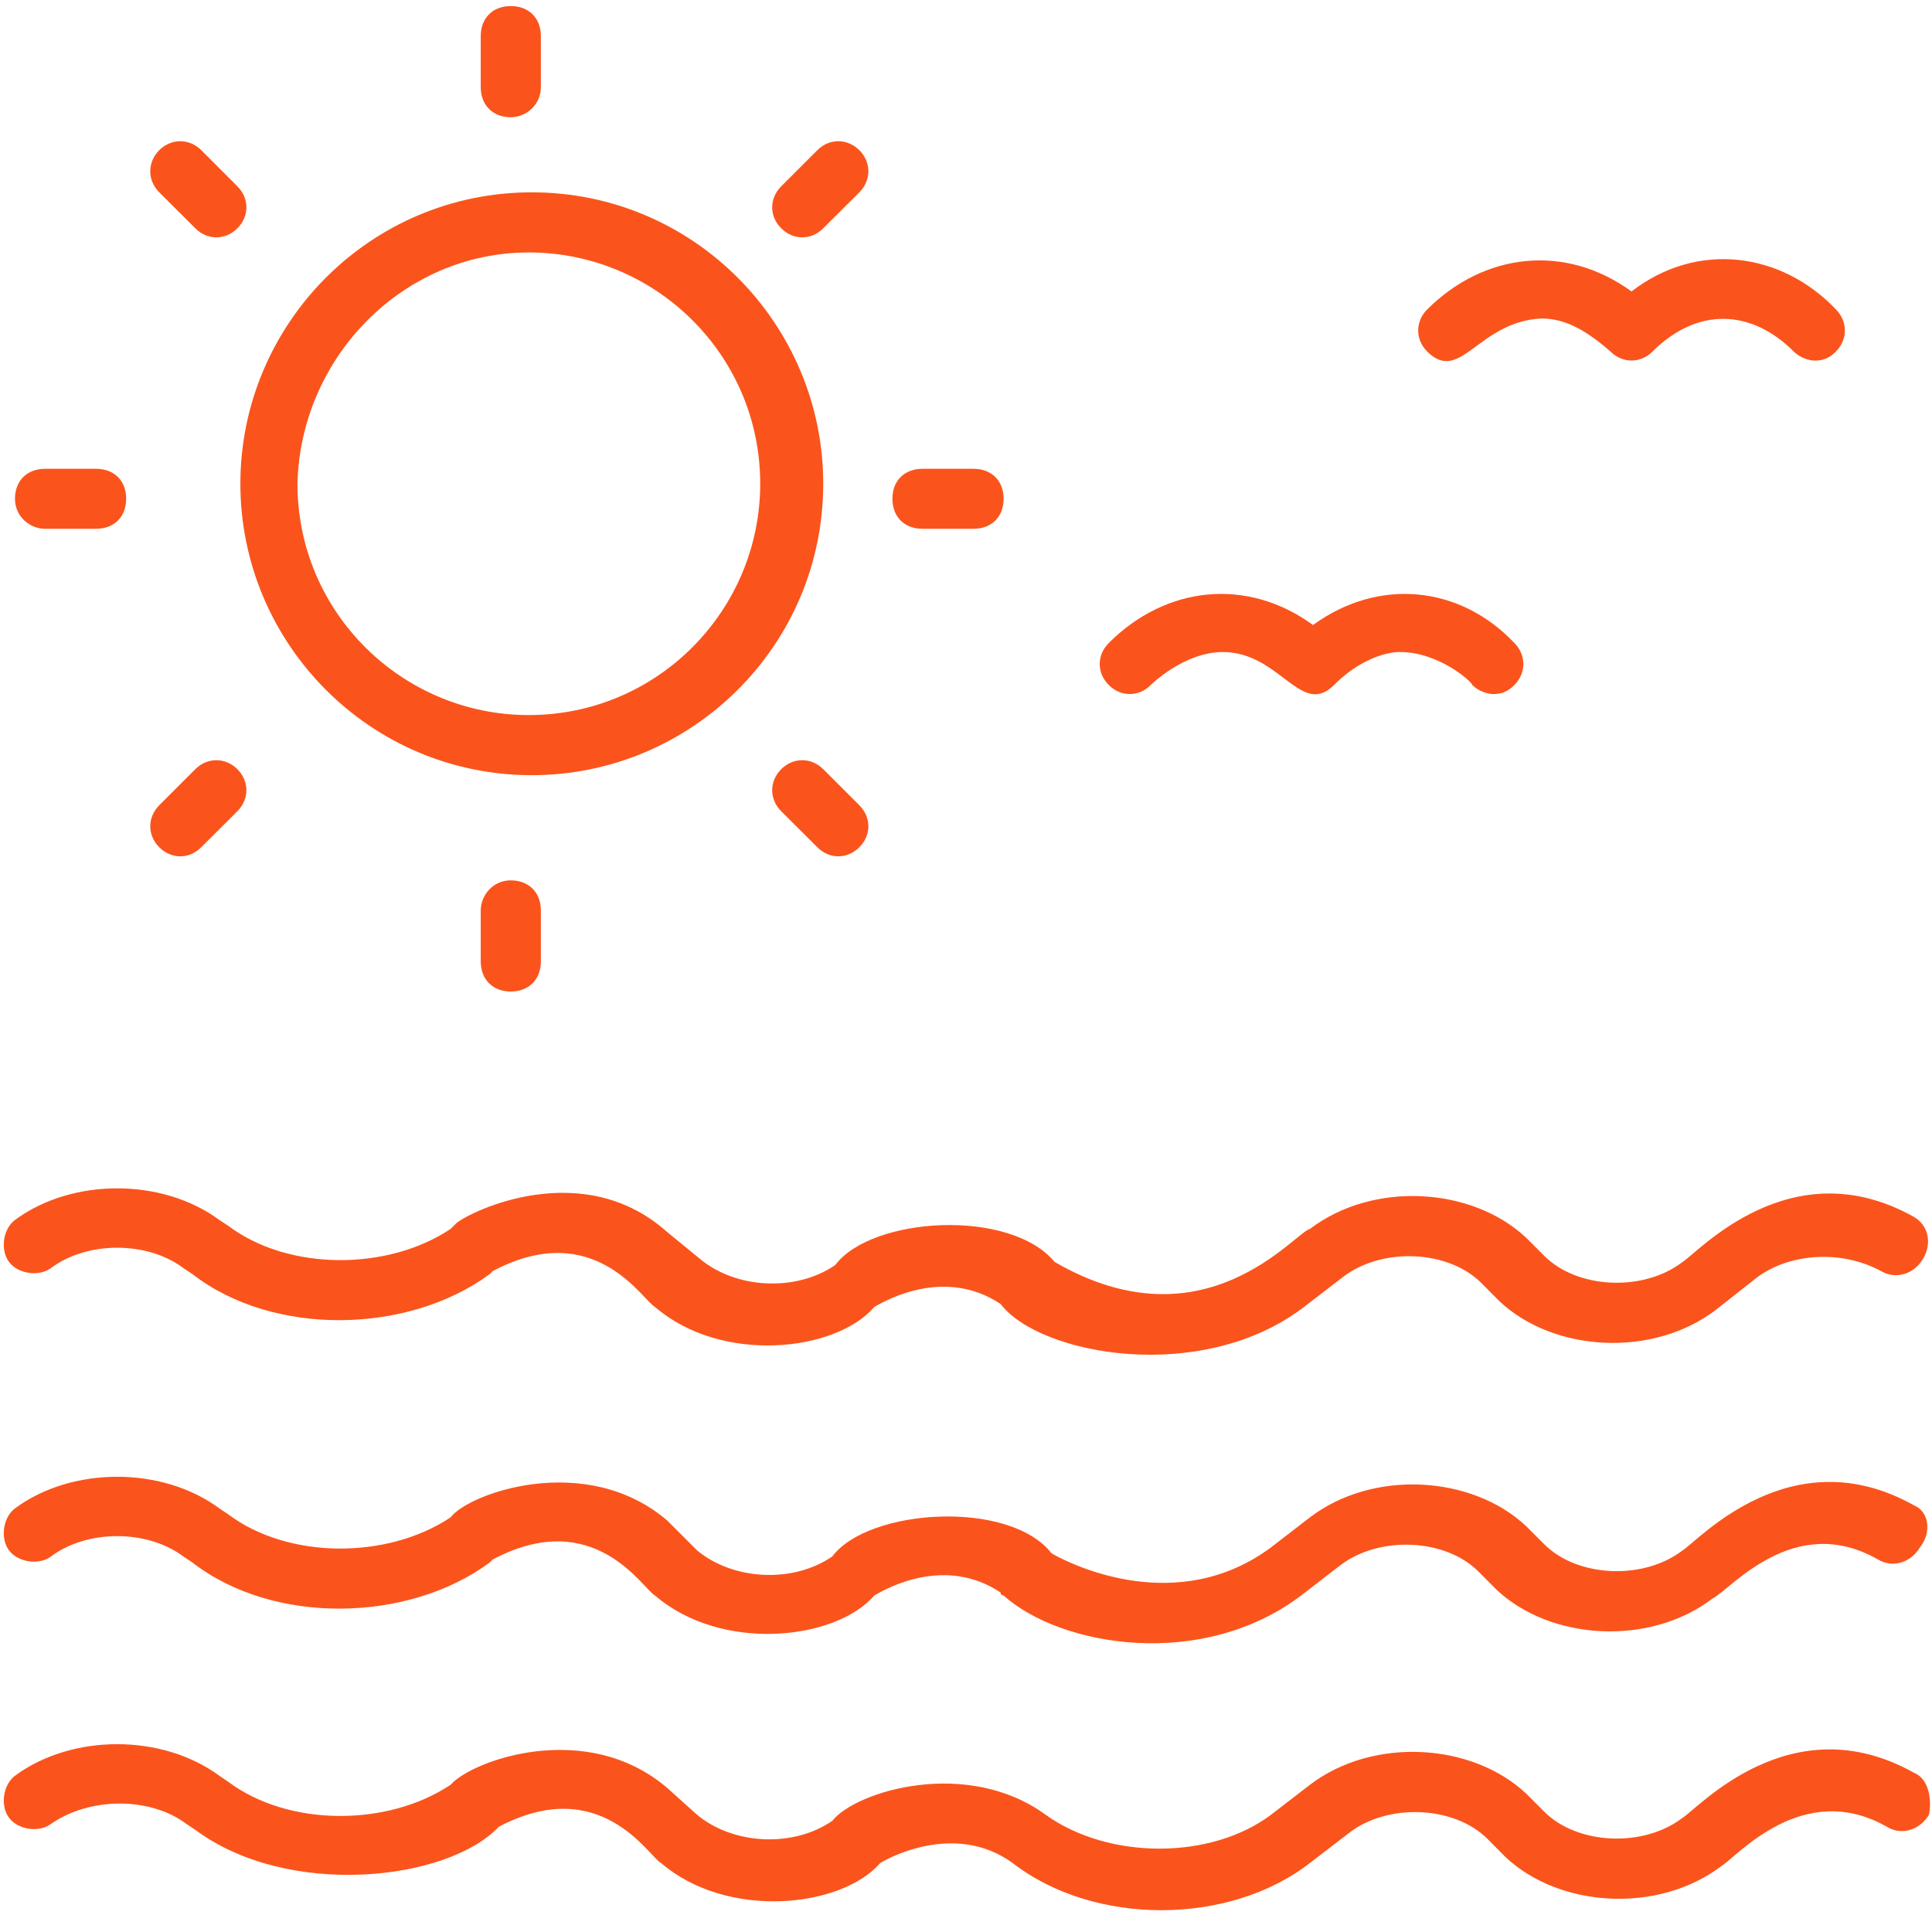 <svg xmlns="http://www.w3.org/2000/svg" xmlns:xlink="http://www.w3.org/1999/xlink" width="80" zoomAndPan="magnify" viewBox="0 0 60 60" height="80" preserveAspectRatio="xMidYMid meet" version="1.0"><path fill="#fa541c" d="M 59.441 46.75 C 55.613 44.602 52.723 47.871 52.254 48.148 C 51.043 49.082 48.988 48.988 47.961 47.961 L 47.402 47.402 C 45.723 45.816 42.645 45.629 40.684 47.121 L 39.473 48.055 C 36.578 50.203 33.312 48.617 32.66 48.242 C 31.352 46.562 26.969 46.844 25.848 48.336 C 24.633 49.176 22.77 49.082 21.648 48.148 L 20.715 47.215 C 18.195 45.07 14.559 46.375 13.996 47.121 C 12.039 48.43 8.957 48.43 7.09 47.031 L 6.812 46.844 C 5.039 45.535 2.238 45.535 0.465 46.844 C 0.094 47.121 0 47.777 0.281 48.148 C 0.559 48.523 1.215 48.617 1.586 48.336 C 2.707 47.496 4.574 47.496 5.691 48.336 L 5.973 48.523 C 8.492 50.48 12.691 50.391 15.211 48.523 C 15.211 48.523 15.305 48.43 15.305 48.43 C 18.477 46.75 19.969 49.363 20.344 49.551 C 22.395 51.32 25.941 50.949 27.152 49.551 C 27.621 49.27 29.395 48.336 31.074 49.457 C 31.074 49.551 31.168 49.551 31.168 49.551 C 32.938 51.137 37.324 51.883 40.406 49.551 L 41.617 48.617 C 42.832 47.684 44.883 47.777 45.91 48.801 L 46.469 49.363 C 48.148 50.949 51.23 51.137 53.188 49.641 C 53.75 49.363 55.707 46.938 58.32 48.43 C 58.785 48.711 59.348 48.523 59.625 48.055 C 60 47.59 59.906 46.938 59.441 46.75 Z M 59.441 46.75 " fill-opacity="1" fill-rule="nonzero"/><path fill="#fa541c" d="M 59.441 55.055 C 55.613 52.91 52.723 56.176 52.254 56.453 C 51.043 57.387 48.988 57.293 47.961 56.266 L 47.402 55.707 C 45.723 54.121 42.645 53.934 40.684 55.426 L 39.473 56.359 C 37.605 57.762 34.434 57.762 32.473 56.359 C 30.047 54.586 26.594 55.613 25.848 56.547 C 24.633 57.387 22.77 57.293 21.648 56.359 L 20.715 55.52 C 18.195 53.375 14.648 54.68 13.996 55.426 C 12.039 56.734 8.957 56.734 7.09 55.336 L 6.812 55.148 C 5.039 53.84 2.238 53.84 0.465 55.148 C 0.094 55.426 0 56.082 0.281 56.453 C 0.559 56.828 1.215 56.922 1.586 56.641 C 2.801 55.801 4.664 55.801 5.785 56.641 L 6.066 56.828 C 8.957 58.973 13.902 58.414 15.488 56.734 C 18.664 55.055 20.156 57.668 20.527 57.855 C 22.582 59.625 26.129 59.254 27.34 57.855 C 27.809 57.574 29.766 56.641 31.445 57.855 C 33.965 59.812 38.164 59.812 40.684 57.855 L 41.898 56.922 C 43.109 55.988 45.164 56.082 46.191 57.105 L 46.75 57.668 C 48.43 59.254 51.508 59.441 53.469 57.945 C 53.934 57.668 55.988 55.242 58.602 56.734 C 59.066 57.016 59.625 56.828 59.906 56.359 C 60 55.895 59.906 55.242 59.441 55.055 Z M 59.441 55.055 " fill-opacity="1" fill-rule="nonzero"/><path fill="#fa541c" d="M 59.441 37.793 C 55.613 35.645 52.723 38.91 52.254 39.191 C 51.043 40.125 48.988 40.031 47.961 39.004 L 47.402 38.445 C 45.723 36.859 42.645 36.672 40.684 38.164 C 40.219 38.258 37.418 41.898 32.754 39.191 C 31.352 37.512 27.062 37.793 25.941 39.285 C 24.727 40.125 22.863 40.031 21.742 39.098 L 20.715 38.258 C 18.102 35.926 14.648 37.605 14.184 37.977 C 14.09 38.07 14.09 38.07 13.996 38.164 C 12.039 39.473 8.957 39.473 7.09 38.07 L 6.812 37.887 C 5.039 36.578 2.238 36.578 0.465 37.887 C 0.094 38.164 0 38.816 0.281 39.191 C 0.559 39.566 1.215 39.656 1.586 39.379 C 2.707 38.539 4.574 38.539 5.691 39.379 L 5.973 39.566 C 8.492 41.523 12.691 41.43 15.211 39.566 C 15.211 39.566 15.305 39.473 15.305 39.473 C 18.477 37.793 19.969 40.406 20.344 40.59 C 22.395 42.363 25.941 41.992 27.152 40.59 C 27.621 40.312 29.395 39.379 31.074 40.496 C 32.285 42.086 37.324 43.016 40.496 40.59 L 41.711 39.656 C 42.922 38.727 44.977 38.816 46.004 39.844 L 46.562 40.406 C 48.242 41.992 51.32 42.176 53.281 40.684 L 54.586 39.656 C 55.613 38.91 57.199 38.816 58.414 39.473 C 58.879 39.75 59.441 39.566 59.719 39.098 C 60 38.633 59.906 38.07 59.441 37.793 Z M 59.441 37.793 " fill-opacity="1" fill-rule="nonzero"/><path fill="#fa541c" d="M 47.871 9.891 C 48.617 9.891 49.27 10.266 50.016 10.918 C 50.391 11.289 50.949 11.289 51.32 10.918 C 52.723 9.52 54.402 9.609 55.707 10.918 C 55.895 11.105 56.176 11.199 56.359 11.199 C 56.641 11.199 56.828 11.105 57.016 10.918 C 57.387 10.543 57.387 9.984 57.016 9.609 C 55.336 7.84 52.723 7.465 50.668 9.051 C 48.617 7.559 46.098 7.84 44.324 9.609 C 43.949 9.984 43.949 10.543 44.324 10.918 C 45.352 11.945 45.91 9.984 47.871 9.891 Z M 47.871 9.891 " fill-opacity="1" fill-rule="nonzero"/><path fill="#fa541c" d="M 40.777 19.41 C 38.727 17.918 36.207 18.195 34.434 19.969 C 34.059 20.344 34.059 20.902 34.434 21.273 C 34.805 21.648 35.367 21.648 35.738 21.273 C 35.738 21.273 36.766 20.25 37.977 20.25 C 39.75 20.25 40.406 22.301 41.43 21.273 C 42.551 20.156 43.578 20.25 43.484 20.25 C 44.695 20.25 45.723 21.184 45.723 21.273 C 45.91 21.461 46.191 21.555 46.375 21.555 C 46.656 21.555 46.844 21.461 47.031 21.273 C 47.402 20.902 47.402 20.344 47.031 19.969 C 45.352 18.195 42.832 17.918 40.777 19.41 Z M 40.777 19.41 " fill-opacity="1" fill-rule="nonzero"/><path fill="#fa541c" d="M 7.465 15.023 C 7.465 19.969 11.477 24.074 16.516 24.074 C 21.461 24.074 25.566 20.062 25.566 15.023 C 25.566 10.078 21.555 5.973 16.516 5.973 C 11.477 5.973 7.465 10.078 7.465 15.023 Z M 16.422 7.84 C 20.344 7.84 23.609 11.012 23.609 15.023 C 23.609 18.941 20.434 22.207 16.422 22.207 C 12.504 22.207 9.238 19.035 9.238 15.023 C 9.332 11.105 12.504 7.84 16.422 7.84 Z M 16.422 7.84 " fill-opacity="1" fill-rule="nonzero"/><path fill="#fa541c" d="M 6.25 4.664 C 5.879 4.293 5.32 4.293 4.945 4.664 C 4.574 5.039 4.574 5.598 4.945 5.973 L 6.066 7.09 C 6.438 7.465 7 7.465 7.371 7.09 C 7.746 6.719 7.746 6.16 7.371 5.785 Z M 6.25 4.664 " fill-opacity="1" fill-rule="nonzero"/><path fill="#fa541c" d="M 25.566 23.887 C 25.195 23.516 24.633 23.516 24.262 23.887 C 23.887 24.262 23.887 24.82 24.262 25.195 L 25.383 26.312 C 25.754 26.688 26.312 26.688 26.688 26.312 C 27.062 25.941 27.062 25.383 26.688 25.008 Z M 25.566 23.887 " fill-opacity="1" fill-rule="nonzero"/><path fill="#fa541c" d="M 1.398 16.422 L 2.984 16.422 C 3.547 16.422 3.918 16.051 3.918 15.488 C 3.918 14.93 3.547 14.559 2.984 14.559 L 1.398 14.559 C 0.84 14.559 0.465 14.93 0.465 15.488 C 0.465 16.051 0.934 16.422 1.398 16.422 Z M 1.398 16.422 " fill-opacity="1" fill-rule="nonzero"/><path fill="#fa541c" d="M 30.234 16.422 C 30.793 16.422 31.168 16.051 31.168 15.488 C 31.168 14.93 30.793 14.559 30.234 14.559 L 28.648 14.559 C 28.086 14.559 27.715 14.93 27.715 15.488 C 27.715 16.051 28.086 16.422 28.648 16.422 Z M 30.234 16.422 " fill-opacity="1" fill-rule="nonzero"/><path fill="#fa541c" d="M 4.945 26.312 C 5.32 26.688 5.879 26.688 6.25 26.312 L 7.371 25.195 C 7.746 24.82 7.746 24.262 7.371 23.887 C 7 23.516 6.438 23.516 6.066 23.887 L 4.945 25.008 C 4.574 25.383 4.574 25.941 4.945 26.312 Z M 4.945 26.312 " fill-opacity="1" fill-rule="nonzero"/><path fill="#fa541c" d="M 26.688 4.664 C 26.312 4.293 25.754 4.293 25.383 4.664 L 24.262 5.785 C 23.887 6.16 23.887 6.719 24.262 7.09 C 24.633 7.465 25.195 7.465 25.566 7.09 L 26.688 5.973 C 27.062 5.598 27.062 5.039 26.688 4.664 Z M 26.688 4.664 " fill-opacity="1" fill-rule="nonzero"/><path fill="#fa541c" d="M 14.93 28.273 L 14.93 29.859 C 14.93 30.418 15.305 30.793 15.863 30.793 C 16.422 30.793 16.797 30.418 16.797 29.859 L 16.797 28.273 C 16.797 27.715 16.422 27.34 15.863 27.34 C 15.305 27.34 14.93 27.809 14.93 28.273 Z M 14.93 28.273 " fill-opacity="1" fill-rule="nonzero"/><path fill="#fa541c" d="M 16.797 2.707 L 16.797 1.121 C 16.797 0.559 16.422 0.188 15.863 0.188 C 15.305 0.188 14.93 0.559 14.93 1.121 L 14.93 2.707 C 14.93 3.266 15.305 3.641 15.863 3.641 C 16.328 3.641 16.797 3.266 16.797 2.707 Z M 16.797 2.707 " fill-opacity="1" fill-rule="nonzero"/></svg>